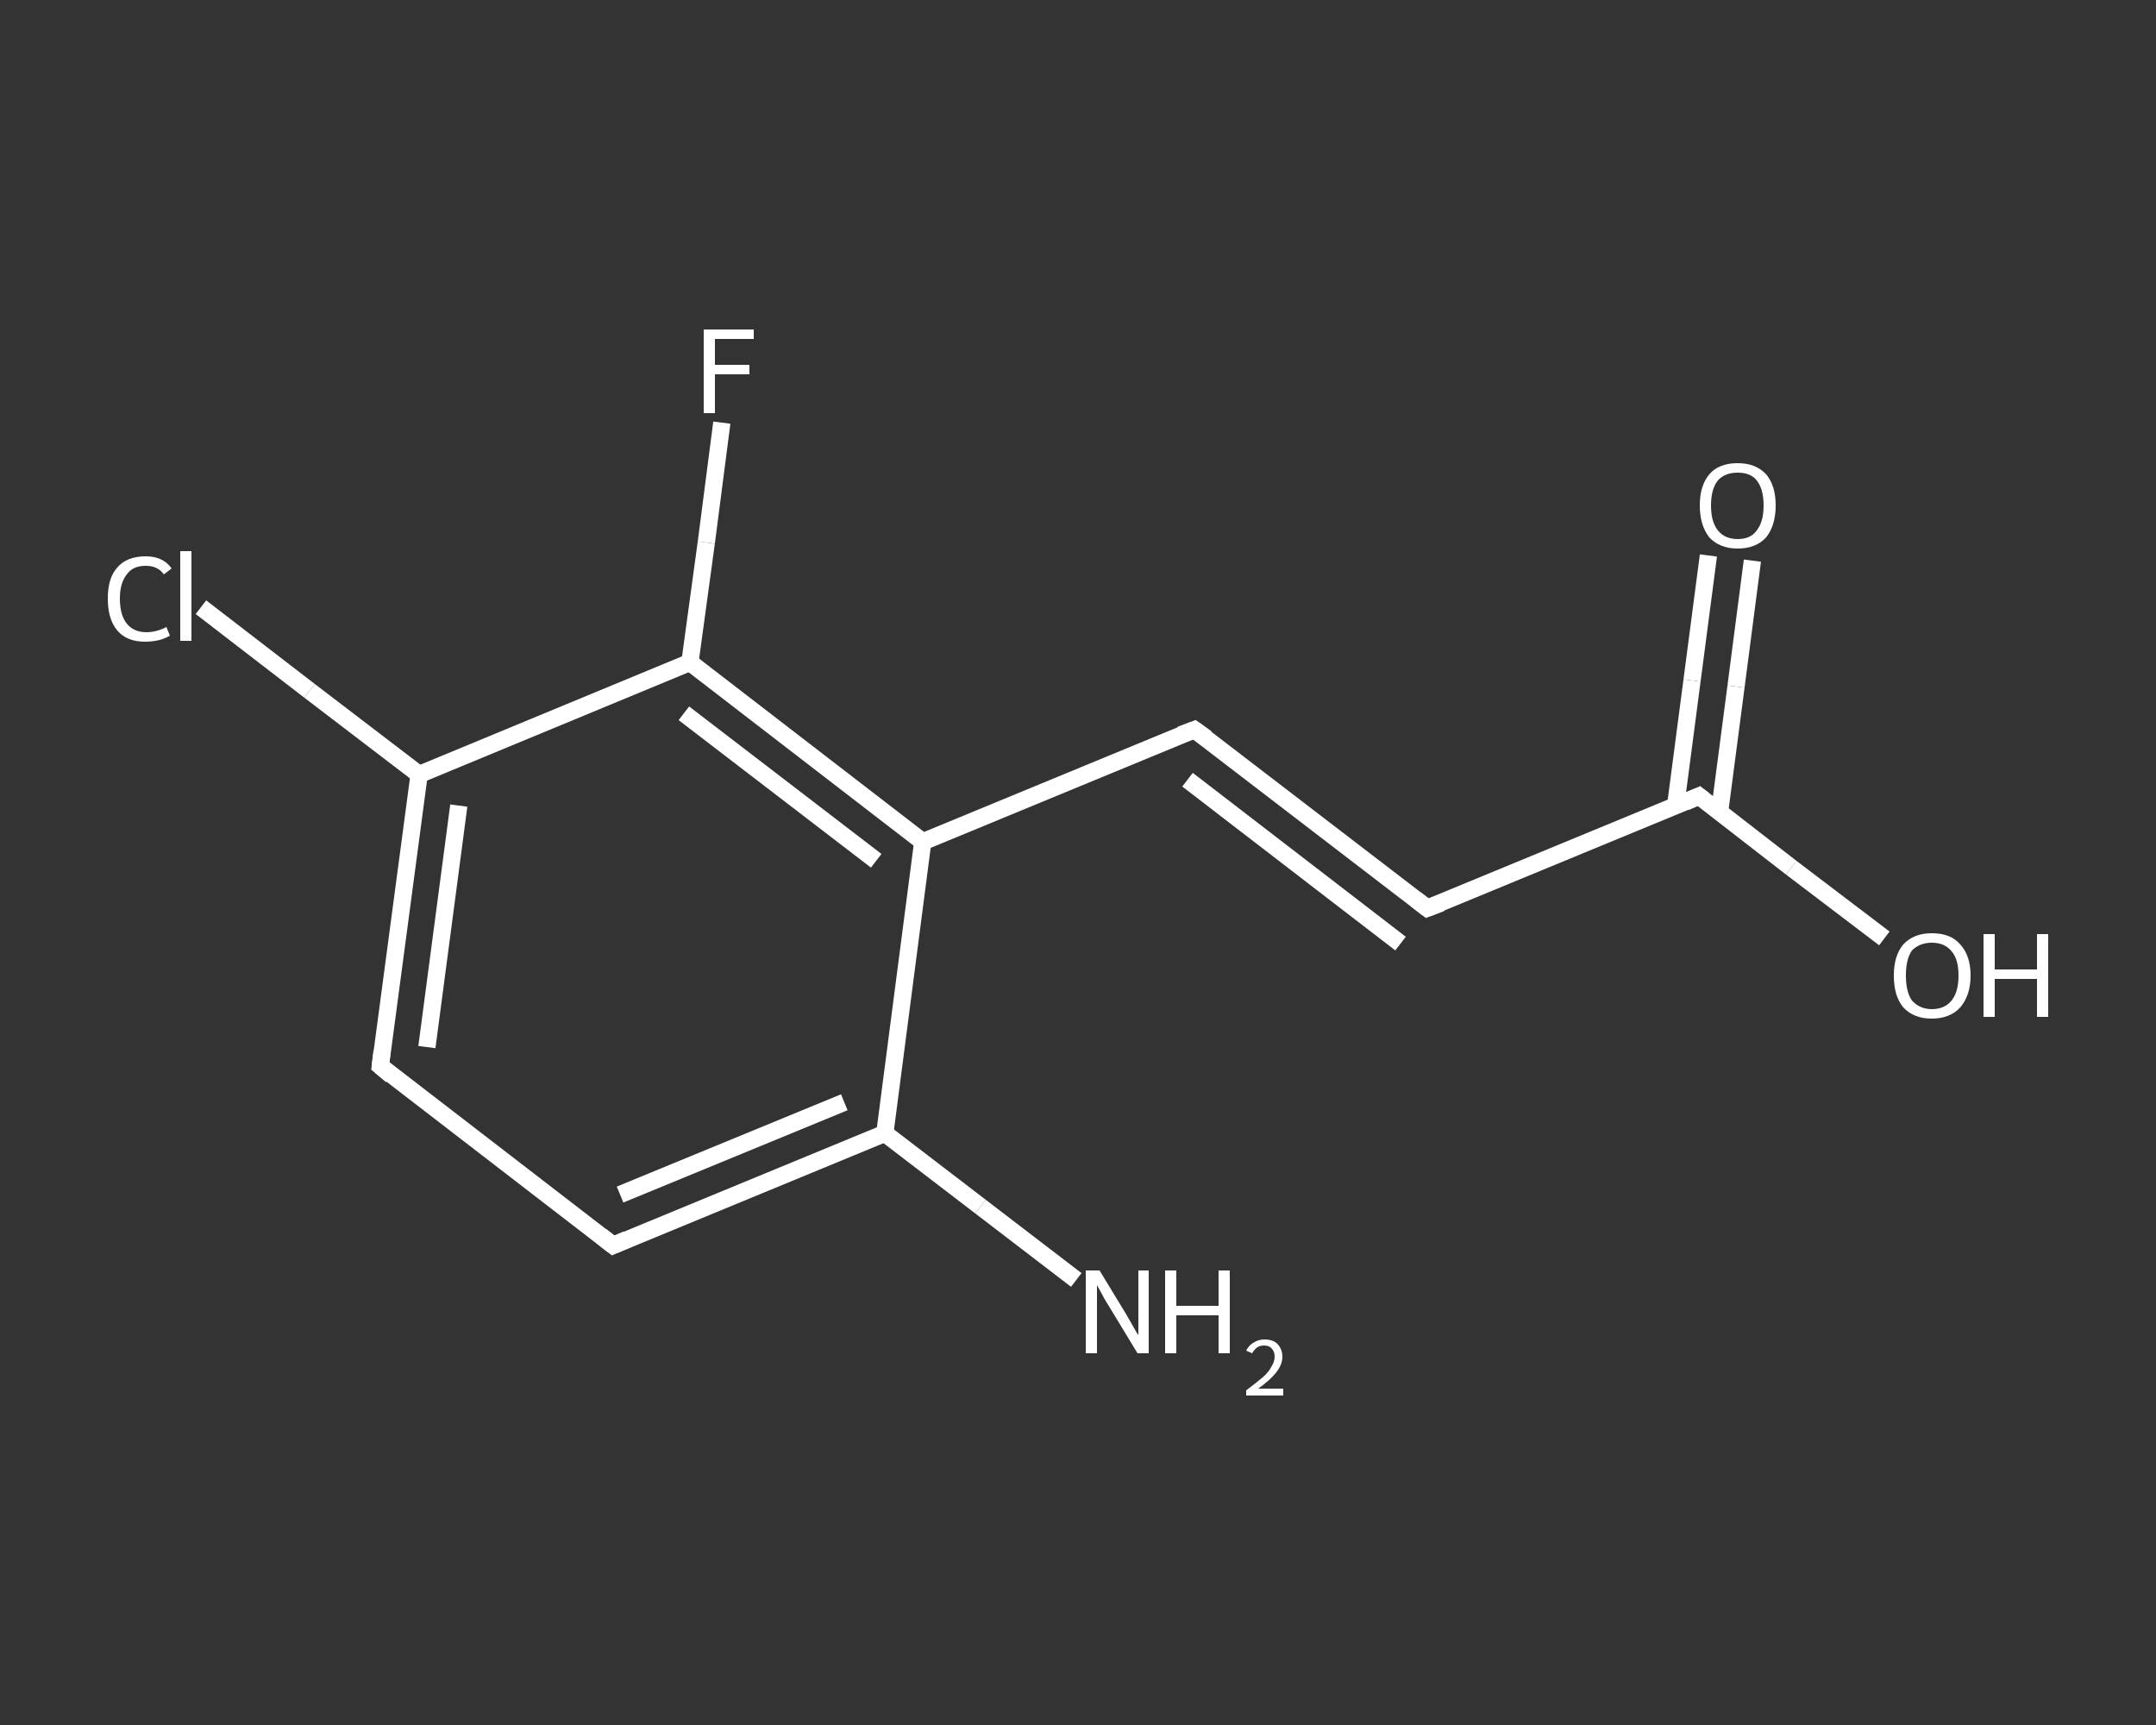 <?xml version='1.0' encoding='iso-8859-1'?>
<svg version='1.1' baseProfile='full'
              xmlns='http://www.w3.org/2000/svg'
                      xmlns:rdkit='http://www.rdkit.org/xml'
                      xmlns:xlink='http://www.w3.org/1999/xlink'
                  xml:space='preserve'
width='250px' height='200px' viewBox='0 0 250 200'>
<rect x="0" y="0" width="250" height="200" fill="#333333" stroke="none"/>
<!-- END OF HEADER -->
<rect style='opacity:1.0;fill:transparent;stroke:none' width='250.0' height='200.0' x='0.0' y='0.0'> </rect>
<path class='bond-0 atom-0 atom-1' d='M 124.8,148.4 L 113.7,139.9' style='fill:none;fill-rule:evenodd;stroke:#FFFFFF;stroke-width:2.0px;stroke-linecap:butt;stroke-linejoin:miter;stroke-opacity:1' />
<path class='bond-0 atom-0 atom-1' d='M 113.7,139.9 L 102.6,131.4' style='fill:none;fill-rule:evenodd;stroke:#FFFFFF;stroke-width:2.0px;stroke-linecap:butt;stroke-linejoin:miter;stroke-opacity:1' />
<path class='bond-1 atom-1 atom-2' d='M 102.6,131.4 L 71.1,144.4' style='fill:none;fill-rule:evenodd;stroke:#FFFFFF;stroke-width:2.0px;stroke-linecap:butt;stroke-linejoin:miter;stroke-opacity:1' />
<path class='bond-1 atom-1 atom-2' d='M 97.9,127.8 L 71.9,138.5' style='fill:none;fill-rule:evenodd;stroke:#FFFFFF;stroke-width:2.0px;stroke-linecap:butt;stroke-linejoin:miter;stroke-opacity:1' />
<path class='bond-2 atom-2 atom-3' d='M 71.1,144.4 L 44.1,123.6' style='fill:none;fill-rule:evenodd;stroke:#FFFFFF;stroke-width:2.0px;stroke-linecap:butt;stroke-linejoin:miter;stroke-opacity:1' />
<path class='bond-3 atom-3 atom-4' d='M 44.1,123.6 L 48.6,89.8' style='fill:none;fill-rule:evenodd;stroke:#FFFFFF;stroke-width:2.0px;stroke-linecap:butt;stroke-linejoin:miter;stroke-opacity:1' />
<path class='bond-3 atom-3 atom-4' d='M 49.5,121.4 L 53.2,93.4' style='fill:none;fill-rule:evenodd;stroke:#FFFFFF;stroke-width:2.0px;stroke-linecap:butt;stroke-linejoin:miter;stroke-opacity:1' />
<path class='bond-4 atom-4 atom-5' d='M 48.6,89.8 L 35.9,80.1' style='fill:none;fill-rule:evenodd;stroke:#FFFFFF;stroke-width:2.0px;stroke-linecap:butt;stroke-linejoin:miter;stroke-opacity:1' />
<path class='bond-4 atom-4 atom-5' d='M 35.9,80.1 L 23.3,70.4' style='fill:none;fill-rule:evenodd;stroke:#FFFFFF;stroke-width:2.0px;stroke-linecap:butt;stroke-linejoin:miter;stroke-opacity:1' />
<path class='bond-5 atom-4 atom-6' d='M 48.6,89.8 L 80.0,76.8' style='fill:none;fill-rule:evenodd;stroke:#FFFFFF;stroke-width:2.0px;stroke-linecap:butt;stroke-linejoin:miter;stroke-opacity:1' />
<path class='bond-6 atom-6 atom-7' d='M 80.0,76.8 L 81.9,62.9' style='fill:none;fill-rule:evenodd;stroke:#FFFFFF;stroke-width:2.0px;stroke-linecap:butt;stroke-linejoin:miter;stroke-opacity:1' />
<path class='bond-6 atom-6 atom-7' d='M 81.9,62.9 L 83.7,49.0' style='fill:none;fill-rule:evenodd;stroke:#FFFFFF;stroke-width:2.0px;stroke-linecap:butt;stroke-linejoin:miter;stroke-opacity:1' />
<path class='bond-7 atom-6 atom-8' d='M 80.0,76.8 L 107.0,97.6' style='fill:none;fill-rule:evenodd;stroke:#FFFFFF;stroke-width:2.0px;stroke-linecap:butt;stroke-linejoin:miter;stroke-opacity:1' />
<path class='bond-7 atom-6 atom-8' d='M 79.3,82.7 L 101.6,99.8' style='fill:none;fill-rule:evenodd;stroke:#FFFFFF;stroke-width:2.0px;stroke-linecap:butt;stroke-linejoin:miter;stroke-opacity:1' />
<path class='bond-8 atom-8 atom-9' d='M 107.0,97.6 L 138.5,84.6' style='fill:none;fill-rule:evenodd;stroke:#FFFFFF;stroke-width:2.0px;stroke-linecap:butt;stroke-linejoin:miter;stroke-opacity:1' />
<path class='bond-9 atom-9 atom-10' d='M 138.5,84.6 L 165.5,105.3' style='fill:none;fill-rule:evenodd;stroke:#FFFFFF;stroke-width:2.0px;stroke-linecap:butt;stroke-linejoin:miter;stroke-opacity:1' />
<path class='bond-9 atom-9 atom-10' d='M 137.7,90.4 L 162.4,109.4' style='fill:none;fill-rule:evenodd;stroke:#FFFFFF;stroke-width:2.0px;stroke-linecap:butt;stroke-linejoin:miter;stroke-opacity:1' />
<path class='bond-10 atom-10 atom-11' d='M 165.5,105.3 L 197.0,92.3' style='fill:none;fill-rule:evenodd;stroke:#FFFFFF;stroke-width:2.0px;stroke-linecap:butt;stroke-linejoin:miter;stroke-opacity:1' />
<path class='bond-11 atom-11 atom-12' d='M 199.4,94.1 L 201.3,79.6' style='fill:none;fill-rule:evenodd;stroke:#FFFFFF;stroke-width:2.0px;stroke-linecap:butt;stroke-linejoin:miter;stroke-opacity:1' />
<path class='bond-11 atom-11 atom-12' d='M 201.3,79.6 L 203.2,65.0' style='fill:none;fill-rule:evenodd;stroke:#FFFFFF;stroke-width:2.0px;stroke-linecap:butt;stroke-linejoin:miter;stroke-opacity:1' />
<path class='bond-11 atom-11 atom-12' d='M 194.3,93.4 L 196.2,78.9' style='fill:none;fill-rule:evenodd;stroke:#FFFFFF;stroke-width:2.0px;stroke-linecap:butt;stroke-linejoin:miter;stroke-opacity:1' />
<path class='bond-11 atom-11 atom-12' d='M 196.2,78.9 L 198.1,64.4' style='fill:none;fill-rule:evenodd;stroke:#FFFFFF;stroke-width:2.0px;stroke-linecap:butt;stroke-linejoin:miter;stroke-opacity:1' />
<path class='bond-12 atom-11 atom-13' d='M 197.0,92.3 L 207.7,100.6' style='fill:none;fill-rule:evenodd;stroke:#FFFFFF;stroke-width:2.0px;stroke-linecap:butt;stroke-linejoin:miter;stroke-opacity:1' />
<path class='bond-12 atom-11 atom-13' d='M 207.7,100.6 L 218.5,108.8' style='fill:none;fill-rule:evenodd;stroke:#FFFFFF;stroke-width:2.0px;stroke-linecap:butt;stroke-linejoin:miter;stroke-opacity:1' />
<path class='bond-13 atom-8 atom-1' d='M 107.0,97.6 L 102.6,131.4' style='fill:none;fill-rule:evenodd;stroke:#FFFFFF;stroke-width:2.0px;stroke-linecap:butt;stroke-linejoin:miter;stroke-opacity:1' />
<path d='M 72.7,143.7 L 71.1,144.4 L 69.7,143.3' style='fill:none;stroke:#FFFFFF;stroke-width:2.0px;stroke-linecap:butt;stroke-linejoin:miter;stroke-opacity:1;' />
<path d='M 45.4,124.7 L 44.1,123.6 L 44.3,121.9' style='fill:none;stroke:#FFFFFF;stroke-width:2.0px;stroke-linecap:butt;stroke-linejoin:miter;stroke-opacity:1;' />
<path d='M 136.9,85.2 L 138.5,84.6 L 139.9,85.6' style='fill:none;stroke:#FFFFFF;stroke-width:2.0px;stroke-linecap:butt;stroke-linejoin:miter;stroke-opacity:1;' />
<path d='M 164.2,104.3 L 165.5,105.3 L 167.1,104.7' style='fill:none;stroke:#FFFFFF;stroke-width:2.0px;stroke-linecap:butt;stroke-linejoin:miter;stroke-opacity:1;' />
<path d='M 195.4,93.0 L 197.0,92.3 L 197.5,92.7' style='fill:none;stroke:#FFFFFF;stroke-width:2.0px;stroke-linecap:butt;stroke-linejoin:miter;stroke-opacity:1;' />
<path class='atom-0' d='M 127.5 147.3
L 130.6 152.4
Q 130.9 152.9, 131.4 153.8
Q 131.9 154.7, 132.0 154.8
L 132.0 147.3
L 133.2 147.3
L 133.2 156.9
L 131.9 156.9
L 128.5 151.3
Q 128.1 150.7, 127.7 149.9
Q 127.3 149.2, 127.2 149.0
L 127.2 156.9
L 125.9 156.9
L 125.9 147.3
L 127.5 147.3
' fill='#FFFFFF'/>
<path class='atom-0' d='M 135.1 147.3
L 136.4 147.3
L 136.4 151.4
L 141.3 151.4
L 141.3 147.3
L 142.6 147.3
L 142.6 156.9
L 141.3 156.9
L 141.3 152.5
L 136.4 152.5
L 136.4 156.9
L 135.1 156.9
L 135.1 147.3
' fill='#FFFFFF'/>
<path class='atom-0' d='M 144.5 156.6
Q 144.8 156.0, 145.3 155.7
Q 145.9 155.3, 146.6 155.3
Q 147.6 155.3, 148.1 155.8
Q 148.7 156.4, 148.7 157.3
Q 148.7 158.2, 148.0 159.1
Q 147.3 160.0, 145.9 161.0
L 148.8 161.0
L 148.8 161.8
L 144.5 161.8
L 144.5 161.2
Q 145.7 160.3, 146.4 159.7
Q 147.1 159.1, 147.4 158.5
Q 147.8 157.9, 147.8 157.3
Q 147.8 156.7, 147.5 156.4
Q 147.2 156.0, 146.6 156.0
Q 146.1 156.0, 145.8 156.2
Q 145.4 156.5, 145.2 156.9
L 144.5 156.6
' fill='#FFFFFF'/>
<path class='atom-5' d='M 12.5 69.4
Q 12.5 67.0, 13.6 65.8
Q 14.7 64.5, 16.9 64.5
Q 18.9 64.5, 19.9 65.9
L 19.0 66.6
Q 18.3 65.6, 16.9 65.6
Q 15.4 65.6, 14.7 66.6
Q 13.9 67.6, 13.9 69.4
Q 13.9 71.3, 14.7 72.3
Q 15.5 73.3, 17.0 73.3
Q 18.1 73.3, 19.3 72.7
L 19.7 73.7
Q 19.2 74.0, 18.5 74.2
Q 17.7 74.4, 16.8 74.4
Q 14.7 74.4, 13.6 73.1
Q 12.5 71.8, 12.5 69.4
' fill='#FFFFFF'/>
<path class='atom-5' d='M 20.9 63.9
L 22.2 63.9
L 22.2 74.3
L 20.9 74.3
L 20.9 63.9
' fill='#FFFFFF'/>
<path class='atom-7' d='M 81.6 38.2
L 87.4 38.2
L 87.4 39.3
L 82.9 39.3
L 82.9 42.3
L 86.9 42.3
L 86.9 43.4
L 82.9 43.4
L 82.9 47.9
L 81.6 47.9
L 81.6 38.2
' fill='#FFFFFF'/>
<path class='atom-12' d='M 197.1 58.6
Q 197.1 56.3, 198.2 55.0
Q 199.3 53.7, 201.5 53.7
Q 203.6 53.7, 204.8 55.0
Q 205.9 56.3, 205.9 58.6
Q 205.9 60.9, 204.8 62.3
Q 203.6 63.6, 201.5 63.6
Q 199.4 63.6, 198.2 62.3
Q 197.1 60.9, 197.1 58.6
M 201.5 62.5
Q 203.0 62.5, 203.7 61.5
Q 204.5 60.5, 204.5 58.6
Q 204.5 56.7, 203.7 55.7
Q 203.0 54.8, 201.5 54.8
Q 200.0 54.8, 199.2 55.7
Q 198.4 56.7, 198.4 58.6
Q 198.4 60.5, 199.2 61.5
Q 200.0 62.5, 201.5 62.5
' fill='#FFFFFF'/>
<path class='atom-13' d='M 219.6 113.1
Q 219.6 110.8, 220.7 109.5
Q 221.9 108.2, 224.0 108.2
Q 226.2 108.2, 227.3 109.5
Q 228.5 110.8, 228.5 113.1
Q 228.5 115.4, 227.3 116.8
Q 226.1 118.1, 224.0 118.1
Q 221.9 118.1, 220.7 116.8
Q 219.6 115.5, 219.6 113.1
M 224.0 117.0
Q 225.5 117.0, 226.3 116.0
Q 227.1 115.0, 227.1 113.1
Q 227.1 111.2, 226.3 110.3
Q 225.5 109.3, 224.0 109.3
Q 222.6 109.3, 221.7 110.2
Q 221.0 111.2, 221.0 113.1
Q 221.0 115.0, 221.7 116.0
Q 222.6 117.0, 224.0 117.0
' fill='#FFFFFF'/>
<path class='atom-13' d='M 230.0 108.3
L 231.3 108.3
L 231.3 112.4
L 236.2 112.4
L 236.2 108.3
L 237.5 108.3
L 237.5 117.9
L 236.2 117.9
L 236.2 113.5
L 231.3 113.5
L 231.3 117.9
L 230.0 117.9
L 230.0 108.3
' fill='#FFFFFF'/>
</svg>
